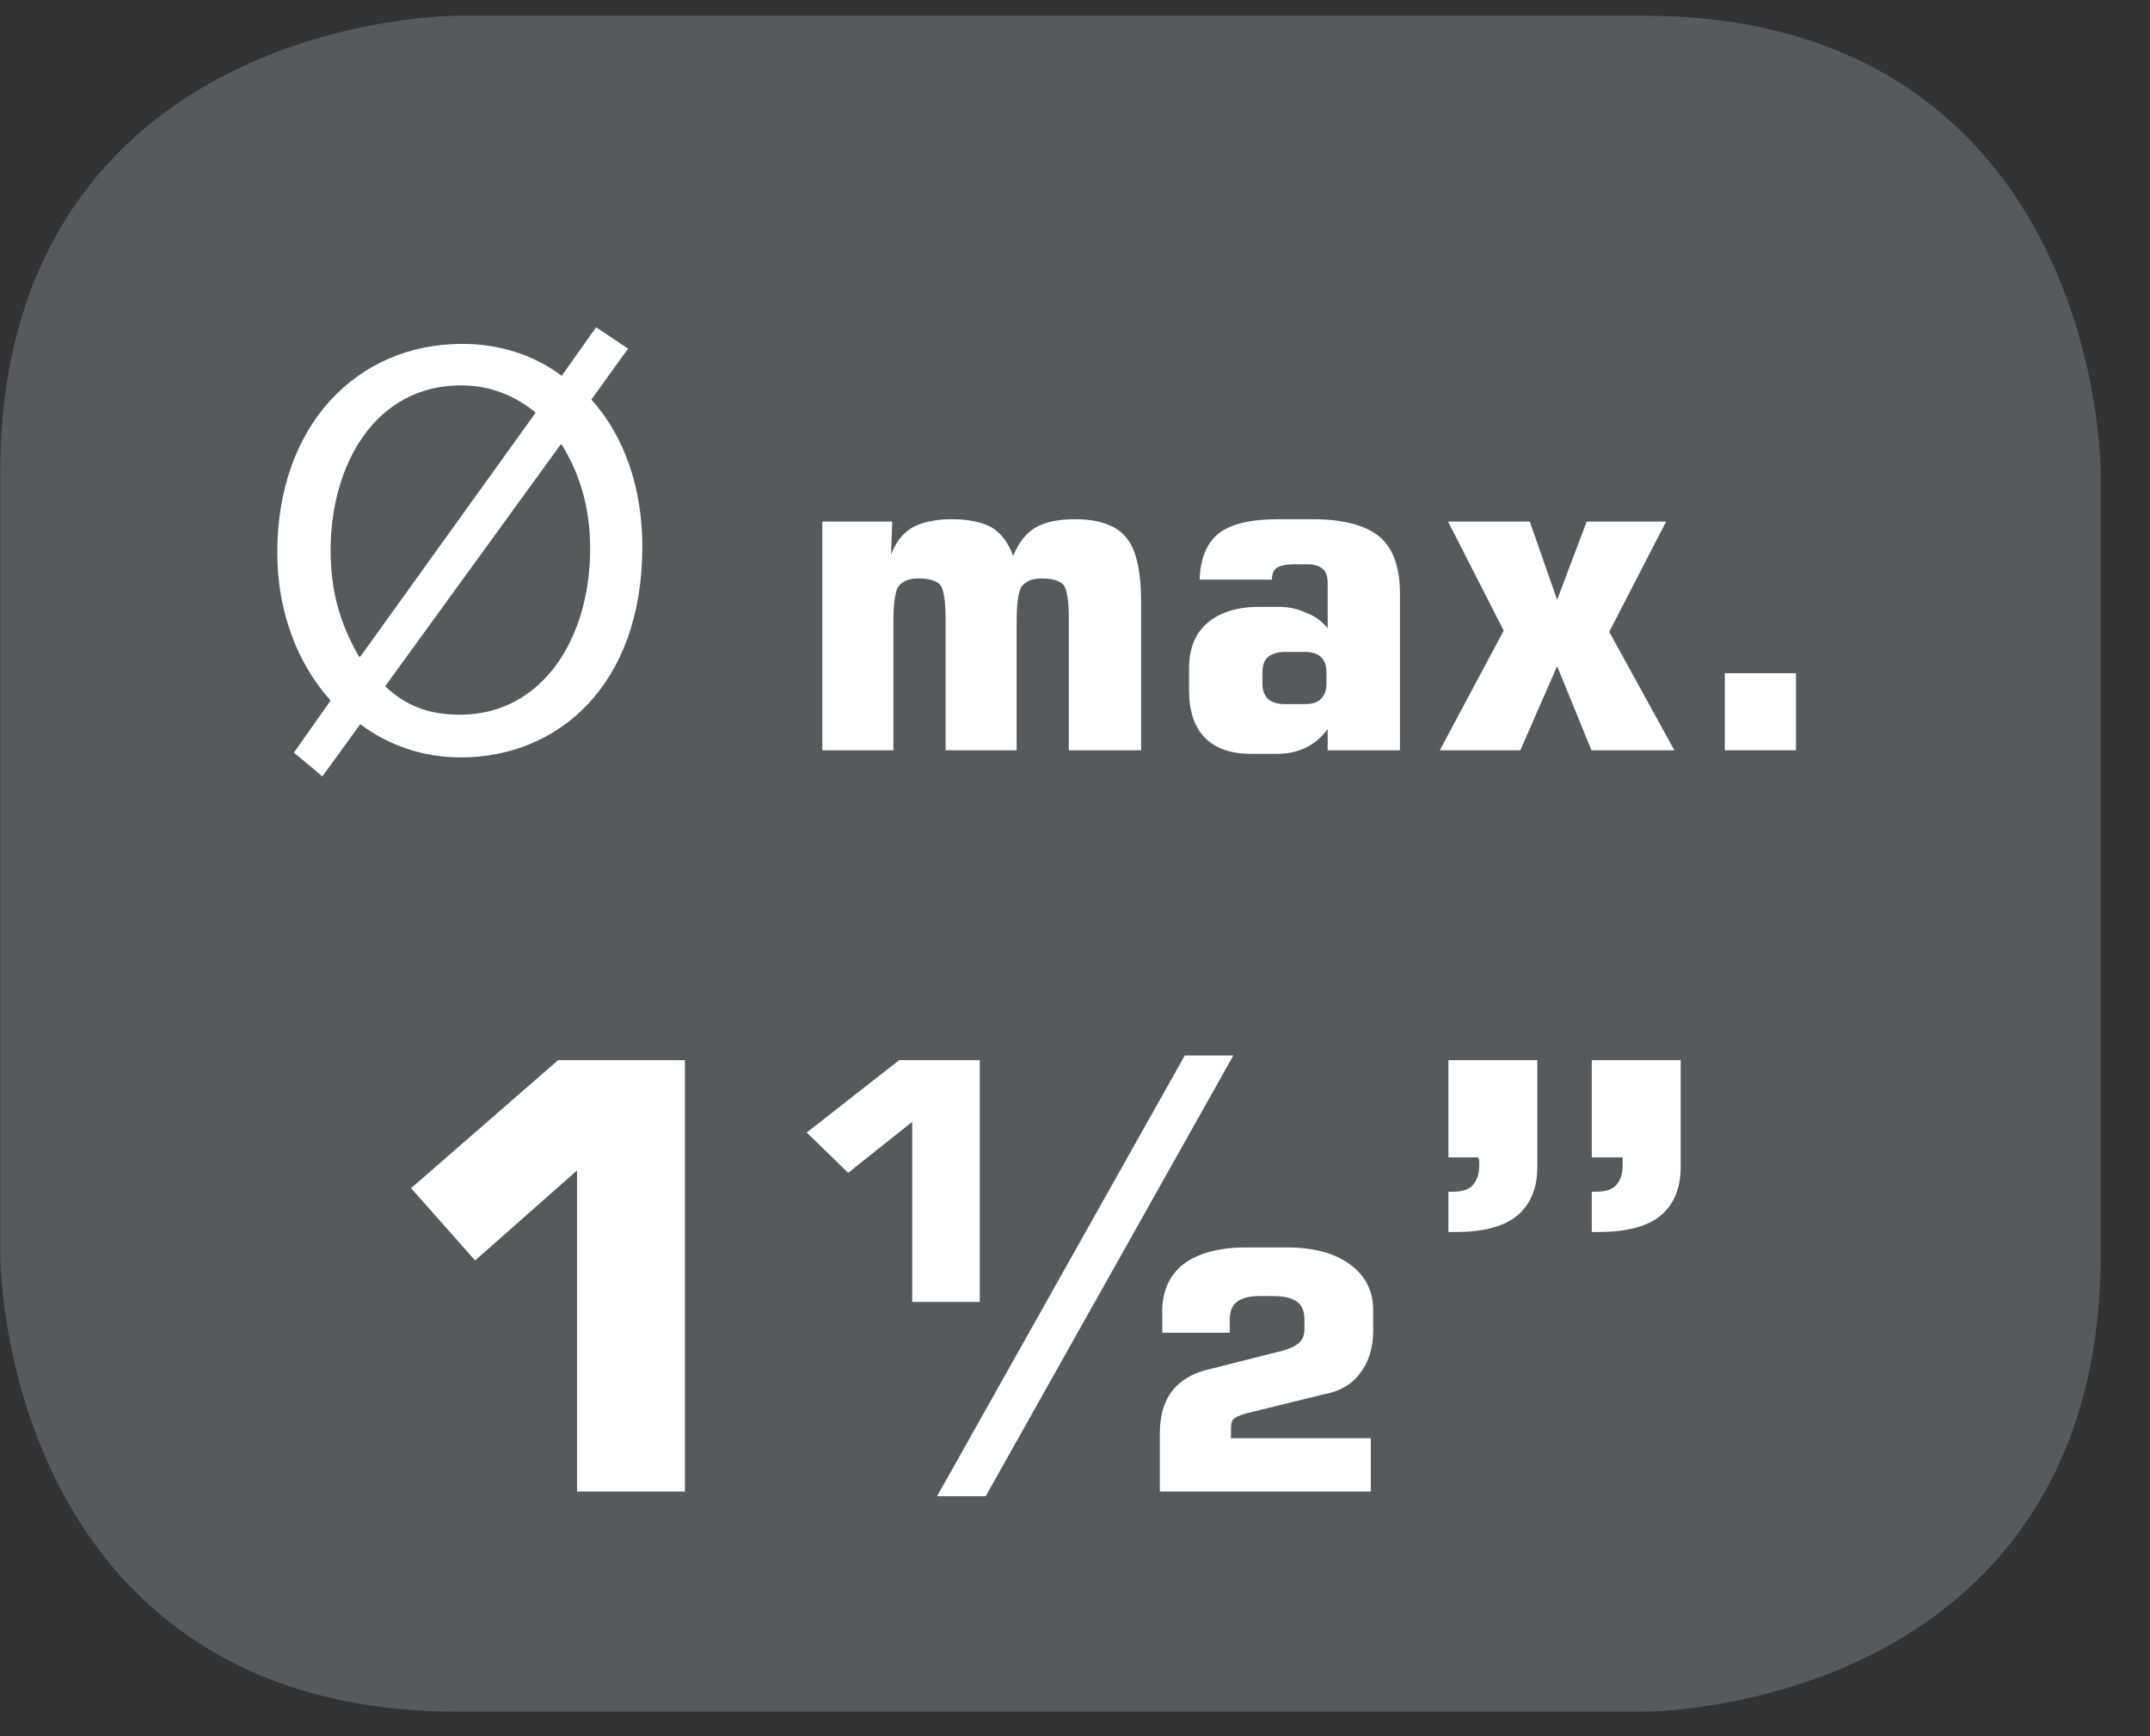 <?xml version="1.0" encoding="UTF-8"?>
<svg xmlns="http://www.w3.org/2000/svg" xmlns:xlink="http://www.w3.org/1999/xlink" width="28.347pt" height="22.894pt" viewBox="0 0 28.347 22.894" version="1.2">
<rect x="0" y="0" width="28.347" height="22.894" fill="#333333" stroke="none"/>
<defs>
<g>
<symbol overflow="visible" id="glyph0-0">
<path style="stroke:none;" d="M 0 0 L 3.906 0 L 3.906 -5.469 L 0 -5.469 Z M 1.953 -3.094 L 0.625 -5.078 L 3.281 -5.078 Z M 2.188 -2.734 L 3.516 -4.734 L 3.516 -0.75 Z M 0.625 -0.391 L 1.953 -2.391 L 3.281 -0.391 Z M 0.391 -4.734 L 1.719 -2.734 L 0.391 -0.75 Z M 0.391 -4.734 "/>
</symbol>
<symbol overflow="visible" id="glyph0-1">
<path style="stroke:none;" d="M 0.875 0.344 L 1.375 -0.344 C 1.75 -0.062 2.203 0.094 2.703 0.094 C 3.969 0.094 5.094 -0.844 5.094 -2.688 C 5.094 -3.453 4.859 -4.141 4.422 -4.625 L 4.906 -5.297 L 4.484 -5.578 L 4.031 -4.938 C 3.656 -5.219 3.203 -5.359 2.719 -5.359 C 1.328 -5.359 0.281 -4.281 0.281 -2.609 C 0.281 -1.828 0.547 -1.141 0.984 -0.656 L 0.5 0.031 Z M 1.375 -1.234 L 1.359 -1.234 C 1.125 -1.641 0.984 -2.062 0.984 -2.641 C 0.984 -3.75 1.562 -4.812 2.703 -4.812 C 3.094 -4.812 3.422 -4.672 3.688 -4.453 Z M 4.016 -4.031 L 4.031 -4.031 C 4.312 -3.578 4.406 -3.109 4.406 -2.656 C 4.406 -1.484 3.781 -0.469 2.688 -0.469 C 2.266 -0.469 1.969 -0.594 1.703 -0.844 Z M 4.016 -4.031 "/>
</symbol>
<symbol overflow="visible" id="glyph0-2">
<path style="stroke:none;" d=""/>
</symbol>
<symbol overflow="visible" id="glyph1-0">
<path style="stroke:none;" d="M 0.297 1.031 L 0.297 -4.125 L 3.219 -4.125 L 3.219 1.031 Z M 0.625 0.703 L 2.891 0.703 L 2.891 -3.797 L 0.625 -3.797 Z M 0.625 0.703 "/>
</symbol>
<symbol overflow="visible" id="glyph1-1">
<path style="stroke:none;" d="M 0.422 0 L 0.422 -3.016 L 1.344 -3.016 L 1.328 -2.578 C 1.387 -2.742 1.484 -2.863 1.609 -2.938 C 1.742 -3.008 1.914 -3.047 2.125 -3.047 C 2.352 -3.047 2.531 -3.008 2.656 -2.938 C 2.777 -2.863 2.875 -2.738 2.938 -2.562 C 3.008 -2.738 3.109 -2.863 3.234 -2.938 C 3.355 -3.008 3.531 -3.047 3.75 -3.047 C 4.07 -3.047 4.297 -2.965 4.422 -2.812 C 4.555 -2.664 4.625 -2.379 4.625 -1.953 L 4.625 0 L 3.672 0 L 3.672 -1.75 C 3.672 -1.965 3.648 -2.109 3.609 -2.172 C 3.566 -2.23 3.465 -2.266 3.312 -2.266 C 3.188 -2.266 3.098 -2.227 3.047 -2.156 C 3.004 -2.082 2.984 -1.926 2.984 -1.688 L 2.984 0 L 2.047 0 L 2.047 -1.75 C 2.047 -1.965 2.023 -2.109 1.984 -2.172 C 1.941 -2.23 1.84 -2.266 1.688 -2.266 C 1.562 -2.266 1.473 -2.227 1.422 -2.156 C 1.379 -2.082 1.359 -1.926 1.359 -1.688 L 1.359 0 Z M 0.422 0 "/>
</symbol>
<symbol overflow="visible" id="glyph1-2">
<path style="stroke:none;" d="M 1.531 -0.609 L 1.797 -0.609 C 1.887 -0.609 1.957 -0.629 2 -0.672 C 2.051 -0.723 2.078 -0.789 2.078 -0.875 L 2.078 -1.031 C 2.078 -1.121 2.051 -1.191 2 -1.234 C 1.957 -1.273 1.887 -1.297 1.797 -1.297 L 1.531 -1.297 C 1.438 -1.297 1.363 -1.273 1.312 -1.234 C 1.258 -1.191 1.234 -1.121 1.234 -1.031 L 1.234 -0.875 C 1.234 -0.789 1.258 -0.723 1.312 -0.672 C 1.363 -0.629 1.438 -0.609 1.531 -0.609 Z M 0.406 -2.25 C 0.414 -2.527 0.5 -2.734 0.656 -2.859 C 0.809 -2.98 1.07 -3.047 1.438 -3.047 L 1.891 -3.047 C 2.305 -3.047 2.602 -2.965 2.781 -2.812 C 2.957 -2.664 3.047 -2.414 3.047 -2.062 L 3.047 0 L 2.094 0 L 2.094 -0.281 C 2.008 -0.164 1.91 -0.082 1.797 -0.031 C 1.691 0.02 1.566 0.047 1.422 0.047 L 1.078 0.047 C 0.816 0.047 0.613 -0.023 0.469 -0.172 C 0.332 -0.316 0.266 -0.523 0.266 -0.797 L 0.266 -1.078 C 0.266 -1.336 0.344 -1.535 0.5 -1.672 C 0.664 -1.816 0.895 -1.891 1.188 -1.891 L 1.453 -1.891 C 1.586 -1.891 1.707 -1.863 1.812 -1.812 C 1.926 -1.77 2.02 -1.699 2.094 -1.609 L 2.094 -2.203 C 2.094 -2.293 2.07 -2.359 2.031 -2.391 C 1.988 -2.43 1.918 -2.453 1.828 -2.453 L 1.672 -2.453 C 1.547 -2.453 1.461 -2.434 1.422 -2.406 C 1.379 -2.375 1.359 -2.32 1.359 -2.25 Z M 0.406 -2.25 "/>
</symbol>
<symbol overflow="visible" id="glyph1-3">
<path style="stroke:none;" d="M 0.141 0 L 0.984 -1.578 L 0.25 -3.016 L 1.328 -3.016 L 1.688 -1.984 L 2.078 -3.016 L 3.125 -3.016 L 2.375 -1.562 L 3.234 0 L 2.141 0 L 1.688 -1.109 L 1.203 0 Z M 0.141 0 "/>
</symbol>
<symbol overflow="visible" id="glyph1-4">
<path style="stroke:none;" d="M 0.562 0 L 0.562 -1.016 L 1.5 -1.016 L 1.5 0 Z M 0.562 0 "/>
</symbol>
<symbol overflow="visible" id="glyph2-0">
<path style="stroke:none;" d="M 0.391 1.375 L 0.391 -5.516 L 4.297 -5.516 L 4.297 1.375 Z M 0.828 0.953 L 3.859 0.953 L 3.859 -5.062 L 0.828 -5.062 Z M 0.828 0.953 "/>
</symbol>
<symbol overflow="visible" id="glyph2-1">
<path style="stroke:none;" d="M 0.656 -4 L 2.594 -5.688 L 4.266 -5.688 L 4.266 0 L 2.844 0 L 2.844 -4.234 L 1.5 -3.047 Z M 0.656 -4 "/>
</symbol>
<symbol overflow="visible" id="glyph2-2">
<path style="stroke:none;" d="M 5.062 0 L 5.062 -0.766 C 5.062 -0.98 5.109 -1.16 5.203 -1.297 C 5.305 -1.441 5.453 -1.539 5.641 -1.594 L 6.688 -1.859 C 6.789 -1.887 6.863 -1.926 6.906 -1.969 C 6.945 -2.008 6.969 -2.066 6.969 -2.141 L 6.969 -2.266 C 6.969 -2.379 6.934 -2.457 6.875 -2.5 C 6.812 -2.551 6.699 -2.578 6.547 -2.578 L 6.391 -2.578 C 6.242 -2.578 6.137 -2.551 6.078 -2.5 C 6.016 -2.457 5.984 -2.379 5.984 -2.266 L 5.984 -2.094 L 5.094 -2.094 L 5.094 -2.375 C 5.094 -2.645 5.188 -2.852 5.375 -3 C 5.57 -3.145 5.848 -3.219 6.203 -3.219 L 6.734 -3.219 C 7.086 -3.219 7.363 -3.145 7.562 -3 C 7.77 -2.852 7.875 -2.648 7.875 -2.391 L 7.875 -2.125 C 7.875 -1.895 7.816 -1.707 7.703 -1.562 C 7.598 -1.414 7.434 -1.32 7.219 -1.281 L 6.203 -1.031 C 6.117 -1.008 6.059 -0.98 6.031 -0.953 C 6.008 -0.93 6 -0.887 6 -0.828 L 6 -0.703 L 7.844 -0.703 L 7.844 0 Z M 2.125 0.062 L 5.391 -5.75 L 6.031 -5.75 L 2.766 0.062 Z M 0.406 -4.734 L 1.625 -5.688 L 2.688 -5.688 L 2.688 -2.5 L 1.797 -2.5 L 1.797 -4.875 L 0.953 -4.203 Z M 0.406 -4.734 "/>
</symbol>
<symbol overflow="visible" id="glyph2-3">
<path style="stroke:none;" d="M 2.562 -4.406 L 2.562 -5.688 L 3.734 -5.688 L 3.734 -4.281 C 3.734 -3.988 3.637 -3.77 3.453 -3.625 C 3.273 -3.488 3.004 -3.422 2.641 -3.422 L 2.562 -3.422 L 2.562 -3.953 L 2.609 -3.953 C 2.73 -3.953 2.82 -3.977 2.875 -4.031 C 2.934 -4.09 2.969 -4.18 2.969 -4.297 C 2.969 -4.324 2.969 -4.348 2.969 -4.359 C 2.969 -4.379 2.969 -4.395 2.969 -4.406 Z M 0.672 -4.406 L 0.672 -5.688 L 1.844 -5.688 L 1.844 -4.281 C 1.844 -3.988 1.746 -3.77 1.562 -3.625 C 1.383 -3.488 1.117 -3.422 0.766 -3.422 L 0.672 -3.422 L 0.672 -3.953 L 0.719 -3.953 C 0.84 -3.953 0.93 -3.977 0.984 -4.031 C 1.043 -4.09 1.078 -4.18 1.078 -4.297 C 1.078 -4.324 1.078 -4.348 1.078 -4.359 C 1.078 -4.379 1.07 -4.395 1.062 -4.406 Z M 0.672 -4.406 "/>
</symbol>
</g>
<clipPath id="clip1">
  <path d="M 0 0.207 L 27.707 0.207 L 27.707 22.582 L 0 22.582 Z M 0 0.207 "/>
</clipPath>
</defs>
<g id="surface1">
<g clip-path="url(#clip1)" clip-rule="nonzero">
<path style="fill-rule:nonzero;fill:rgb(34.509%,34.901%,35.686%);fill-opacity:1;stroke-width:1;stroke-linecap:butt;stroke-linejoin:miter;stroke:rgb(34.509%,34.901%,35.686%);stroke-opacity:1;stroke-miterlimit:10;" d="M 0.001 -0.001 C 0.001 -0.001 -5.669 -0.001 -5.669 -5.667 L -5.669 -16.226 C -5.669 -16.226 -5.669 -21.892 0.001 -21.892 L 16.01 -21.892 C 16.01 -21.892 21.677 -21.892 21.677 -16.226 L 21.677 -5.667 C 21.677 -5.667 21.677 -0.001 16.01 -0.001 Z M 0.001 -0.001 " transform="matrix(0.977,0,0,-0.977,6.03,0.695)"/>
</g>
<g style="fill:rgb(100%,100%,100%);fill-opacity:1;">
  <use xlink:href="#glyph0-1" x="3.375" y="9.894"/>
  <use xlink:href="#glyph0-2" x="8.763" y="9.894"/>
</g>
<g style="fill:rgb(100%,100%,100%);fill-opacity:1;">
  <use xlink:href="#glyph1-1" x="10.42" y="9.894"/>
  <use xlink:href="#glyph1-2" x="15.411" y="9.894"/>
  <use xlink:href="#glyph1-3" x="18.842" y="9.894"/>
  <use xlink:href="#glyph1-4" x="22.179" y="9.894"/>
</g>
<g style="fill:rgb(100%,100%,100%);fill-opacity:1;">
  <use xlink:href="#glyph2-1" x="4.764" y="19.669"/>
  <use xlink:href="#glyph2-2" x="10.23" y="19.669"/>
  <use xlink:href="#glyph2-3" x="18.425" y="19.669"/>
</g>
</g>
</svg>
